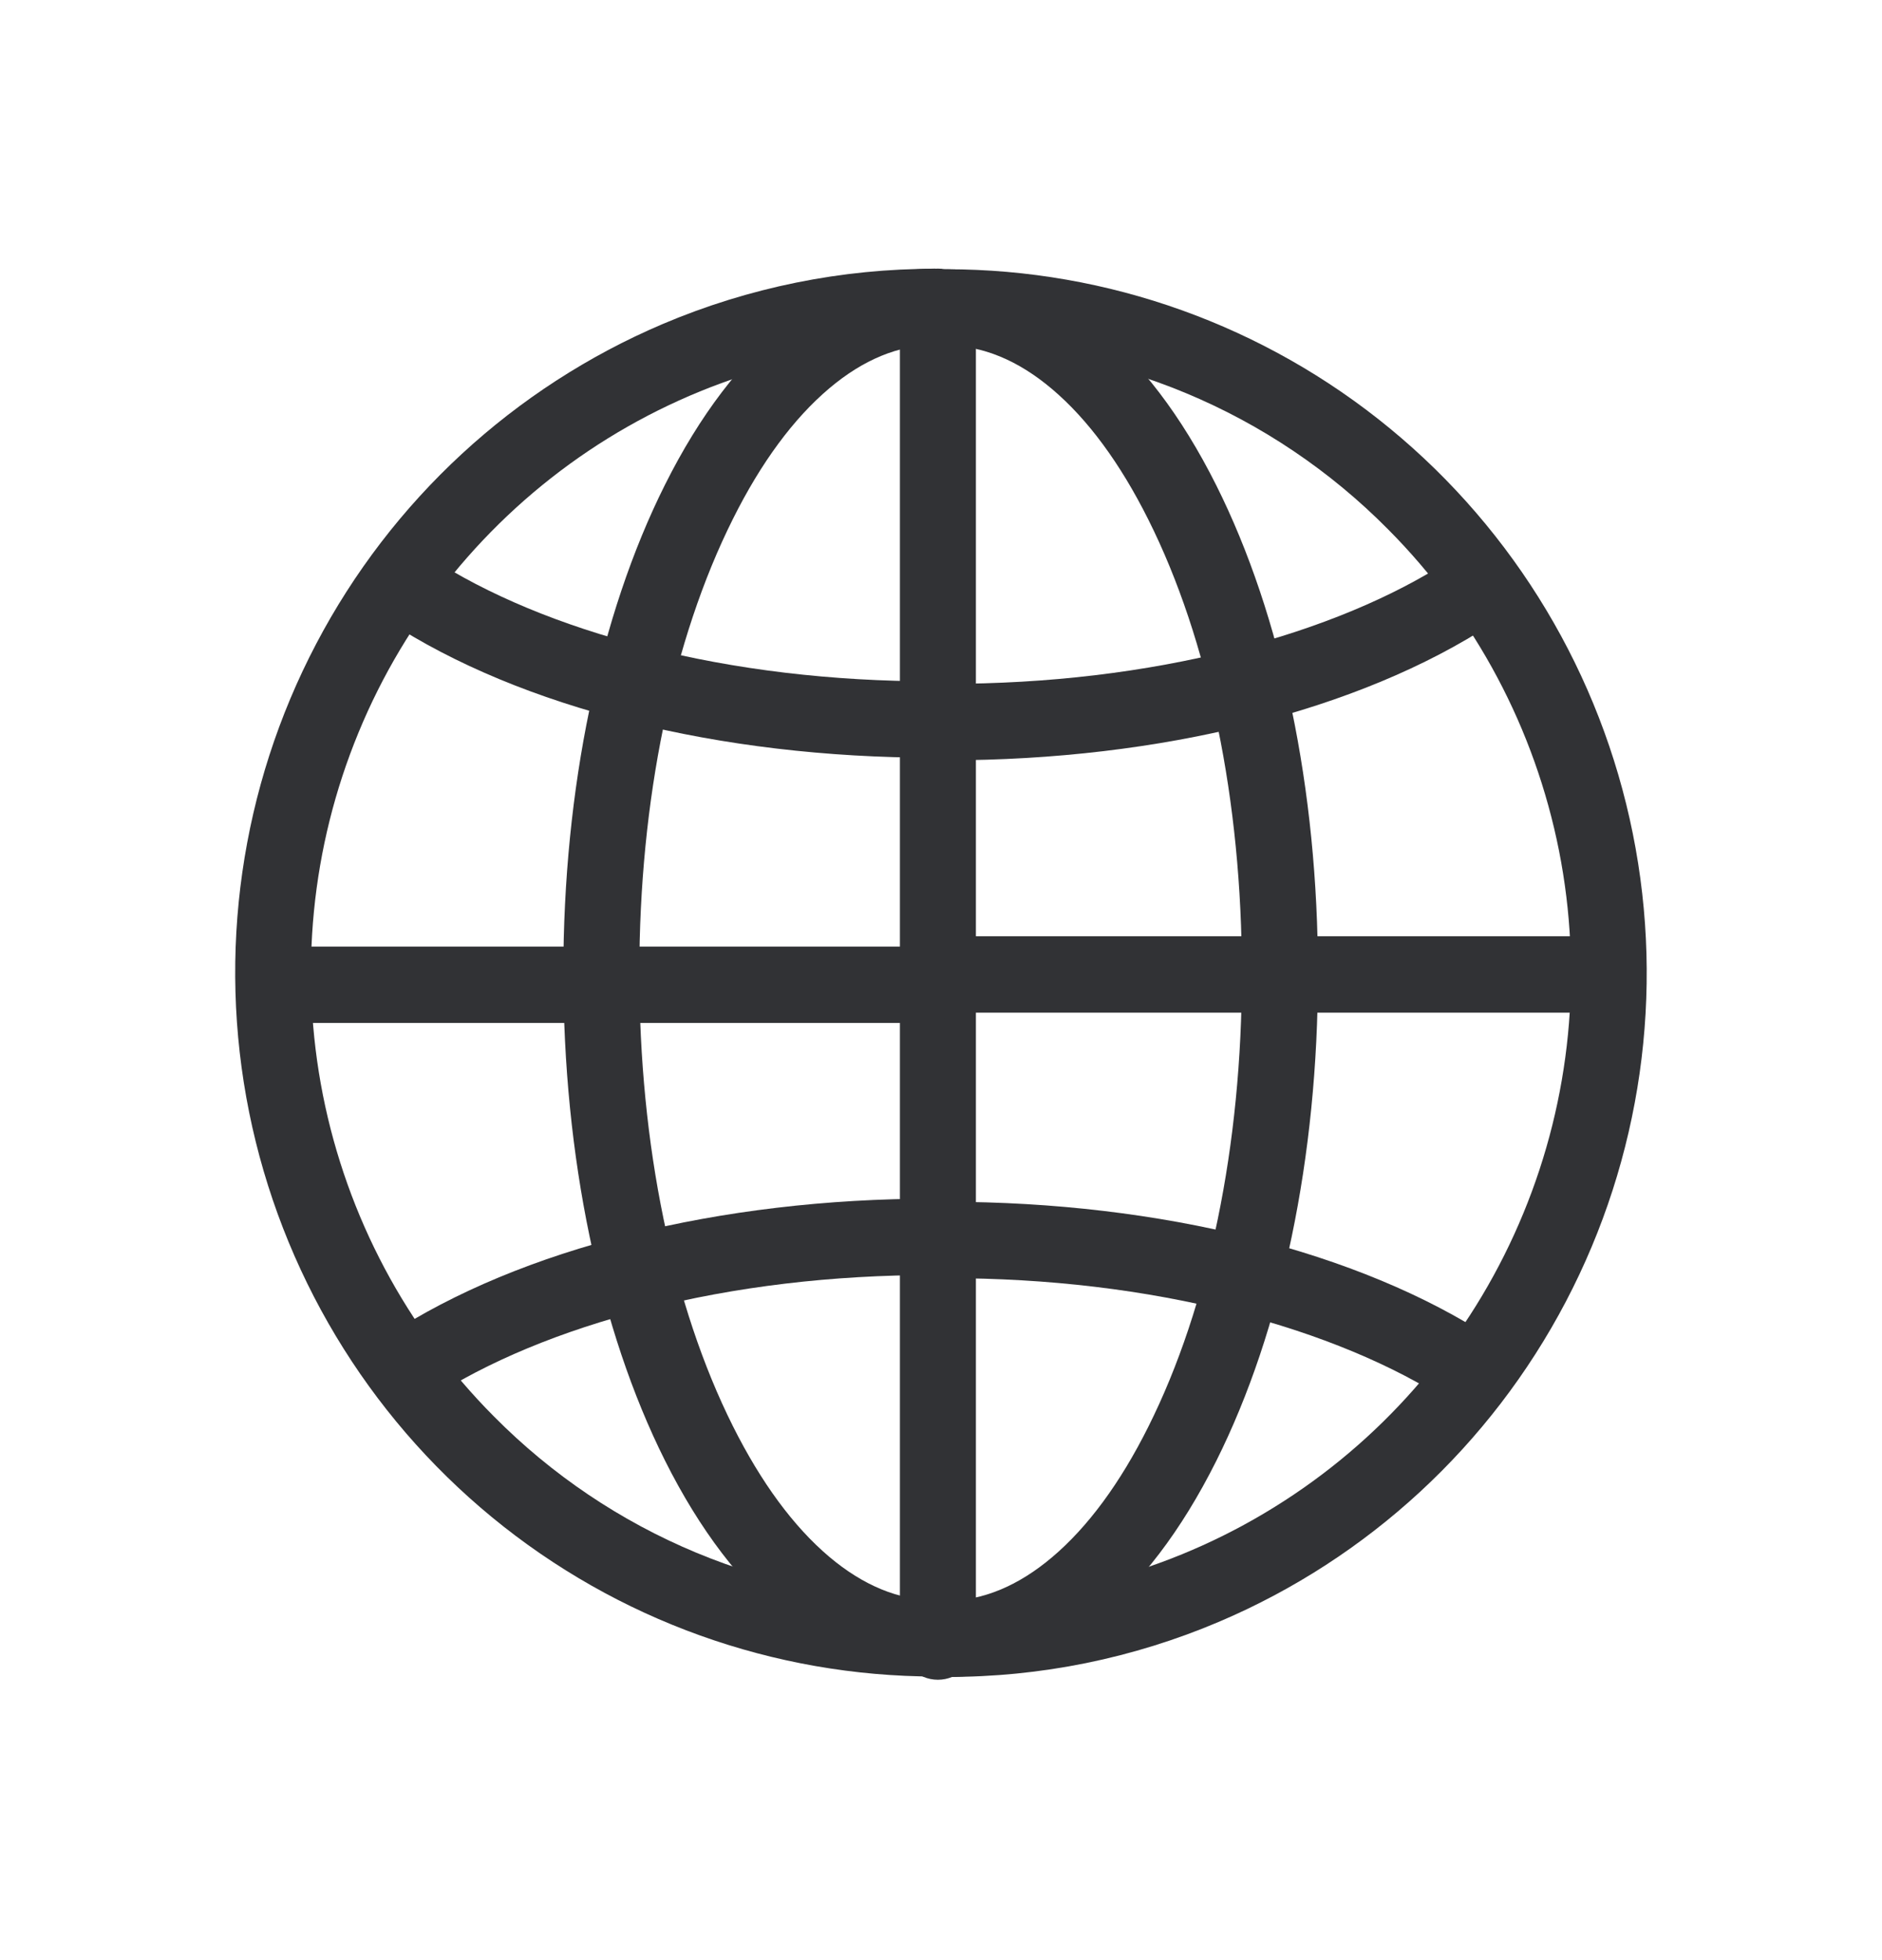 <svg width="24" height="25" viewBox="0 0 24 25" fill="none" xmlns="http://www.w3.org/2000/svg">
<path d="M12.072 21.388C11.944 21.388 11.821 21.337 11.73 21.246C11.639 21.154 11.588 21.03 11.588 20.901C11.588 20.772 11.639 20.648 11.73 20.557C11.821 20.465 11.944 20.414 12.072 20.414C13.647 20.414 15.186 19.945 16.495 19.065C17.805 18.186 18.825 16.936 19.427 15.473C20.03 14.011 20.188 12.402 19.881 10.85C19.573 9.297 18.815 7.871 17.702 6.752C16.964 6.006 16.087 5.415 15.121 5.013C14.155 4.611 13.118 4.405 12.072 4.408C11.944 4.408 11.821 4.357 11.73 4.265C11.639 4.174 11.588 4.05 11.588 3.921C11.588 3.792 11.639 3.668 11.73 3.576C11.821 3.485 11.944 3.434 12.072 3.434C14.133 3.435 16.129 4.152 17.724 5.464C19.318 6.775 20.413 8.601 20.822 10.631C21.231 12.66 20.929 14.77 19.968 16.602C19.007 18.434 17.446 19.876 15.549 20.683C14.449 21.151 13.267 21.391 12.072 21.388V21.388Z" fill="#313235"/>
<path d="M11.927 3.428C12.055 3.428 12.178 3.479 12.269 3.571C12.36 3.662 12.411 3.786 12.411 3.915C12.411 4.044 12.36 4.168 12.269 4.26C12.178 4.351 12.055 4.402 11.927 4.402C10.352 4.402 8.813 4.872 7.504 5.751C6.195 6.631 5.174 7.881 4.572 9.343C3.969 10.805 3.811 12.414 4.118 13.967C4.426 15.519 5.184 16.945 6.297 18.064C7.035 18.81 7.912 19.401 8.878 19.803C9.845 20.206 10.881 20.411 11.927 20.409C12.055 20.409 12.178 20.46 12.269 20.551C12.36 20.643 12.411 20.767 12.411 20.896C12.411 21.025 12.36 21.149 12.269 21.24C12.178 21.331 12.055 21.383 11.927 21.383C9.866 21.381 7.87 20.664 6.275 19.352C4.681 18.041 3.587 16.216 3.177 14.186C2.768 12.156 3.07 10.046 4.031 8.214C4.992 6.382 6.553 4.941 8.45 4.133C9.55 3.666 10.732 3.426 11.927 3.428V3.428Z" fill="#313235"/>
<path d="M12.072 21.39C11.944 21.39 11.821 21.339 11.73 21.248C11.639 21.156 11.588 21.032 11.588 20.903C11.588 20.774 11.639 20.65 11.73 20.559C11.821 20.468 11.944 20.416 12.072 20.416C12.529 20.416 12.98 20.23 13.415 19.863C13.87 19.479 14.284 18.918 14.644 18.197C15.414 16.659 15.837 14.605 15.837 12.412C15.837 10.219 15.414 8.164 14.644 6.627C14.284 5.907 13.87 5.345 13.415 4.961C12.981 4.594 12.529 4.408 12.072 4.408C11.944 4.408 11.821 4.357 11.73 4.265C11.639 4.174 11.588 4.05 11.588 3.921C11.588 3.792 11.639 3.668 11.73 3.576C11.821 3.485 11.944 3.434 12.072 3.434C13.4 3.434 14.621 4.412 15.51 6.189C16.346 7.859 16.807 10.069 16.807 12.411C16.807 14.754 16.346 16.963 15.51 18.634C14.621 20.412 13.4 21.39 12.072 21.39Z" fill="#313235"/>
<path d="M11.918 3.426C12.046 3.426 12.169 3.477 12.26 3.569C12.351 3.66 12.402 3.784 12.402 3.913C12.402 4.042 12.351 4.166 12.26 4.258C12.169 4.349 12.046 4.4 11.918 4.4C11.461 4.4 11.01 4.586 10.575 4.953C10.12 5.338 9.706 5.898 9.346 6.62C8.577 8.158 8.153 10.211 8.153 12.404C8.153 14.598 8.577 16.652 9.346 18.189C9.707 18.91 10.12 19.471 10.575 19.856C11.009 20.222 11.461 20.409 11.918 20.409C12.046 20.409 12.169 20.46 12.26 20.551C12.351 20.643 12.402 20.767 12.402 20.896C12.402 21.025 12.351 21.149 12.26 21.24C12.169 21.331 12.046 21.383 11.918 21.383C10.59 21.383 9.369 20.404 8.48 18.628C7.644 16.957 7.184 14.747 7.184 12.405C7.184 10.063 7.644 7.853 8.48 6.183C9.369 4.404 10.59 3.426 11.918 3.426Z" fill="#313235"/>
<path d="M12.072 9.697C11.944 9.697 11.821 9.645 11.73 9.554C11.639 9.463 11.588 9.339 11.588 9.21C11.588 9.08 11.639 8.957 11.73 8.865C11.821 8.774 11.944 8.722 12.072 8.722C13.364 8.722 14.597 8.575 15.741 8.285C16.816 8.012 17.77 7.615 18.498 7.138C18.551 7.102 18.611 7.077 18.674 7.064C18.737 7.051 18.802 7.052 18.865 7.064C18.928 7.077 18.988 7.103 19.041 7.139C19.094 7.175 19.139 7.222 19.174 7.276C19.209 7.33 19.233 7.39 19.245 7.454C19.256 7.517 19.256 7.583 19.242 7.646C19.228 7.709 19.202 7.768 19.165 7.821C19.128 7.874 19.081 7.919 19.027 7.954C17.337 9.061 14.802 9.697 12.072 9.697Z" fill="#313235"/>
<path d="M18.762 17.966C18.668 17.966 18.576 17.939 18.498 17.887C17.77 17.41 16.816 17.013 15.741 16.74C14.598 16.45 13.364 16.302 12.072 16.302C11.944 16.302 11.821 16.251 11.73 16.16C11.639 16.068 11.588 15.944 11.588 15.815C11.588 15.686 11.639 15.562 11.73 15.471C11.821 15.379 11.944 15.328 12.072 15.328C14.801 15.328 17.337 15.963 19.027 17.072C19.115 17.129 19.181 17.213 19.218 17.312C19.254 17.41 19.257 17.518 19.227 17.619C19.197 17.719 19.136 17.808 19.052 17.87C18.968 17.933 18.867 17.967 18.762 17.967V17.966Z" fill="#313235"/>
<path d="M11.96 21.424C11.832 21.424 11.708 21.372 11.617 21.281C11.527 21.19 11.476 21.066 11.476 20.936V3.913C11.476 3.784 11.527 3.66 11.617 3.568C11.708 3.477 11.832 3.426 11.96 3.426C12.089 3.426 12.212 3.477 12.303 3.568C12.394 3.66 12.445 3.784 12.445 3.913V20.936C12.445 21.066 12.394 21.19 12.303 21.281C12.212 21.372 12.089 21.424 11.96 21.424V21.424Z" fill="#313235"/>
<path d="M20.25 12.916H12.14C12.011 12.916 11.888 12.864 11.797 12.773C11.706 12.682 11.655 12.558 11.655 12.428C11.655 12.299 11.706 12.175 11.797 12.084C11.888 11.993 12.011 11.941 12.14 11.941H20.25C20.379 11.941 20.502 11.993 20.593 12.084C20.684 12.175 20.735 12.299 20.735 12.428C20.735 12.558 20.684 12.682 20.593 12.773C20.502 12.864 20.379 12.916 20.25 12.916V12.916Z" fill="#313235"/>
<path d="M11.903 15.288C12.032 15.288 12.155 15.339 12.246 15.43C12.337 15.522 12.388 15.646 12.388 15.775C12.388 15.904 12.337 16.028 12.246 16.119C12.155 16.211 12.032 16.262 11.903 16.262C10.612 16.262 9.378 16.409 8.235 16.7C7.16 16.973 6.206 17.369 5.478 17.847C5.424 17.883 5.364 17.908 5.301 17.92C5.238 17.933 5.174 17.933 5.111 17.92C5.048 17.907 4.988 17.882 4.935 17.846C4.882 17.809 4.836 17.763 4.801 17.709C4.766 17.654 4.742 17.594 4.731 17.53C4.719 17.467 4.72 17.402 4.734 17.339C4.747 17.276 4.774 17.216 4.81 17.163C4.847 17.11 4.894 17.065 4.948 17.031C6.639 15.923 9.174 15.288 11.903 15.288Z" fill="#313235"/>
<path d="M5.213 7.026C5.307 7.026 5.399 7.053 5.478 7.105C6.206 7.582 7.159 7.979 8.235 8.252C9.377 8.543 10.612 8.69 11.903 8.69C12.032 8.69 12.155 8.741 12.246 8.832C12.337 8.924 12.388 9.048 12.388 9.177C12.388 9.306 12.337 9.43 12.246 9.521C12.155 9.613 12.032 9.664 11.903 9.664C9.174 9.664 6.639 9.029 4.948 7.921C4.861 7.863 4.794 7.779 4.758 7.681C4.722 7.582 4.719 7.474 4.748 7.374C4.778 7.273 4.84 7.185 4.923 7.122C5.007 7.059 5.109 7.025 5.213 7.025L5.213 7.026Z" fill="#313235"/>
<path d="M3.723 12.073L11.834 12.073C11.962 12.073 12.086 12.124 12.176 12.215C12.267 12.307 12.318 12.431 12.318 12.56C12.318 12.689 12.267 12.813 12.176 12.904C12.086 12.996 11.962 13.047 11.834 13.047L3.723 13.047C3.595 13.047 3.472 12.996 3.381 12.904C3.29 12.813 3.239 12.689 3.239 12.56C3.239 12.431 3.29 12.307 3.381 12.215C3.472 12.124 3.595 12.073 3.723 12.073V12.073Z" fill="#313235"/>
</svg>
